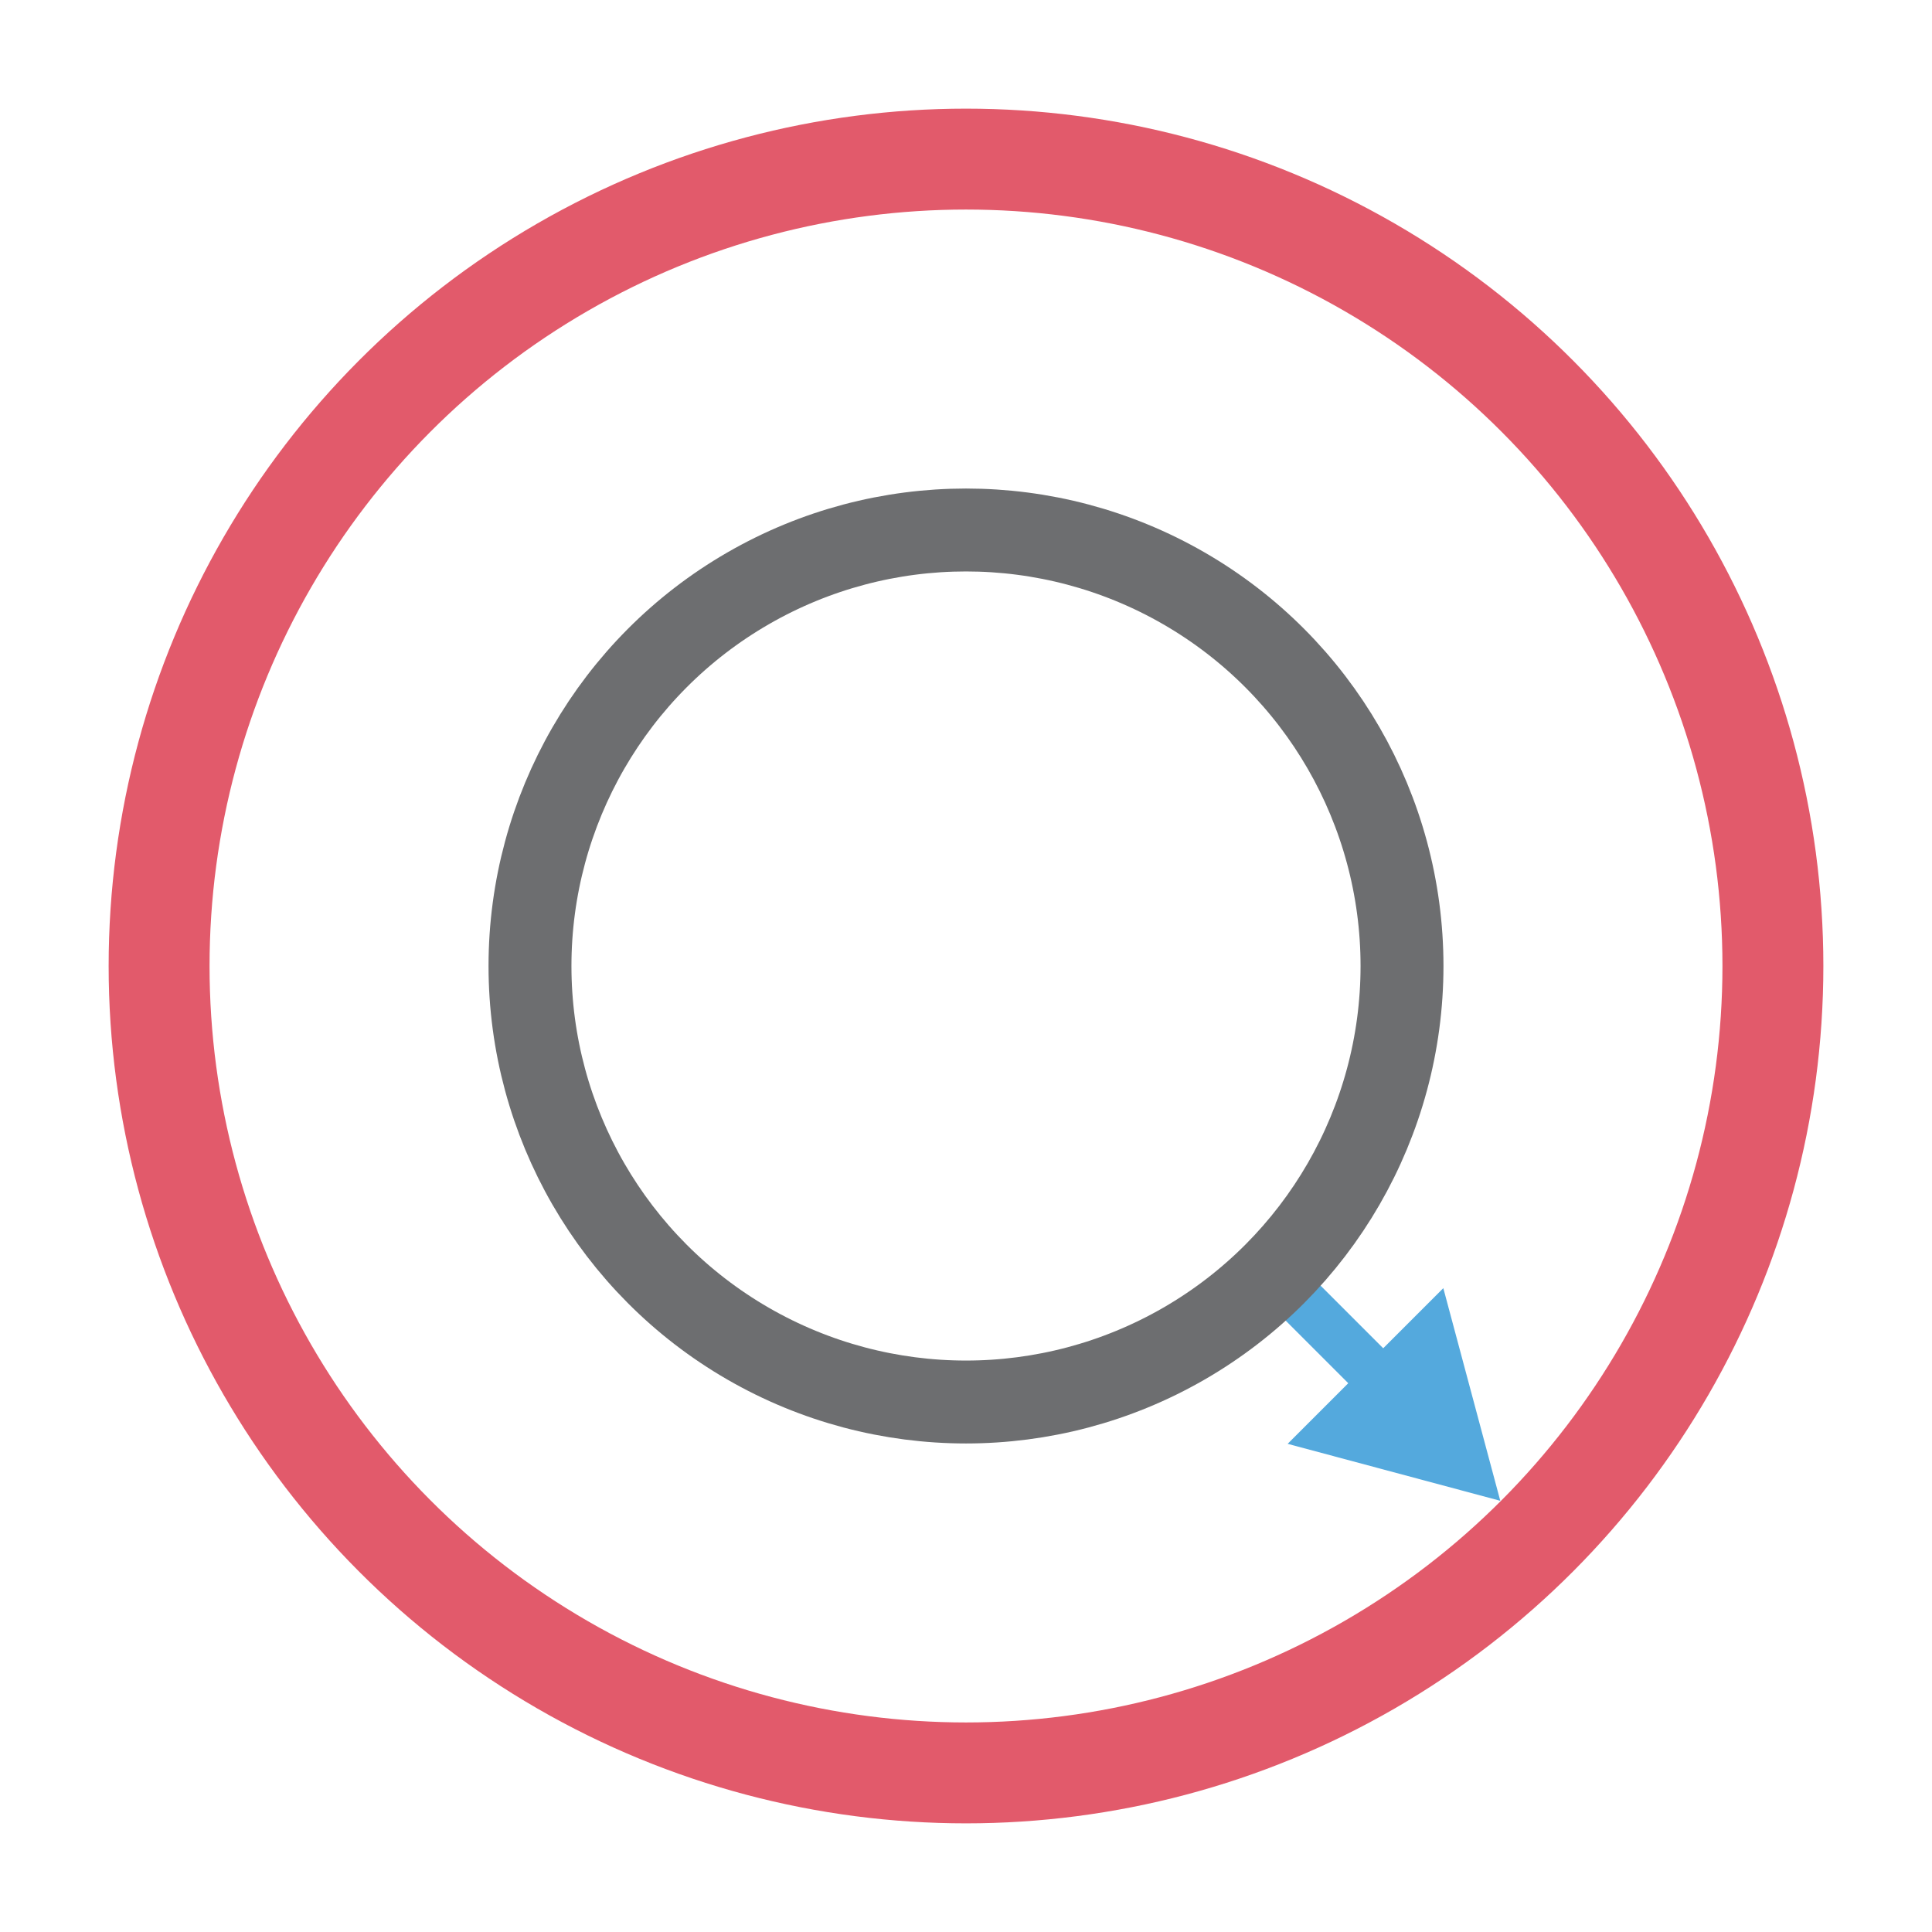 ﻿<?xml version="1.0" encoding="UTF-8" standalone="no"?>
<svg
   xmlns:dc="http://purl.org/dc/elements/1.1/"
   xmlns:cc="http://creativecommons.org/ns#"
   xmlns:rdf="http://www.w3.org/1999/02/22-rdf-syntax-ns#"
   xmlns:svg="http://www.w3.org/2000/svg"
   xmlns="http://www.w3.org/2000/svg"
   xmlns:sodipodi="http://sodipodi.sourceforge.net/DTD/sodipodi-0.dtd"
   xmlns:inkscape="http://www.inkscape.org/namespaces/inkscape"
   id="Layer_1"
   data-name="Layer 1"
   viewBox="0 0 57.44 57.44"
   version="1.1"
   sodipodi:docname="CircleOffset.svg"
   inkscape:version="1.0.1 (3bc2e813f5, 2020-09-07)">
  <sodipodi:namedview
     pagecolor="#ffffff"
     bordercolor="#666666"
     borderopacity="1"
     objecttolerance="10"
     gridtolerance="10"
     guidetolerance="10"
     inkscape:pageopacity="0"
     inkscape:pageshadow="2"
     inkscape:window-width="2560"
     inkscape:window-height="1377"
     id="namedview11"
     showgrid="false"
     inkscape:zoom="12.630424"
     inkscape:cx="26.506725"
     inkscape:cy="28.008024"
     inkscape:window-x="2552"
     inkscape:window-y="-8"
     inkscape:window-maximized="1"
     inkscape:current-layer="Layer_1"
     inkscape:document-rotation="0" />
  <defs
     id="defs4">
    <style
       id="style2">.cls-1{fill:none;}.cls-2{fill:none;stroke:#6d6e70;stroke-miterlimit:10;stroke-width:3px;}</style>
    <style
       id="style838">.cls-1{fill:#6d6e70;}</style>
    <style
       id="style2-9">.cls-1{fill:#fff;}.cls-2{fill:#6d6e70;}</style>
  </defs>
  <circle
     class="cls-2"
     cx="28.72"
     cy="28.72"
     r="23.99"
     id="circle8"
     style="fill:none;stroke:#e25a6b;stroke-opacity:1" />
  <line
     class="cls-2"
     x1="37.478"
     y1="37.478"
     x2="43.501"
     y2="43.501"
     id="line8"
     style="fill:#54a9dd;fill-opacity:1;stroke:#54a9dd;stroke-width:1.47;stroke-miterlimit:10;stroke-dasharray:none;stroke-opacity:1" />
  <circle
     class="cls-2"
     cx="28.72"
     cy="28.72"
     r="12.963"
     id="circle8-8"
     style="fill:none;stroke:#6d6e70;stroke-width:2.465;stroke-miterlimit:10;stroke-dasharray:none" />
  <polygon
     class="cls-3"
     points="13.83,24.73 6.92,28.72 13.83,32.71 "
     id="polygon12"
     transform="matrix(-0.58,-0.58,-0.58,0.58,65.276,31.976)"
     style="fill:#54a9dd;stroke-width:3.124;stroke-miterlimit:10;stroke-dasharray:none;fill-opacity:1" />
</svg>
